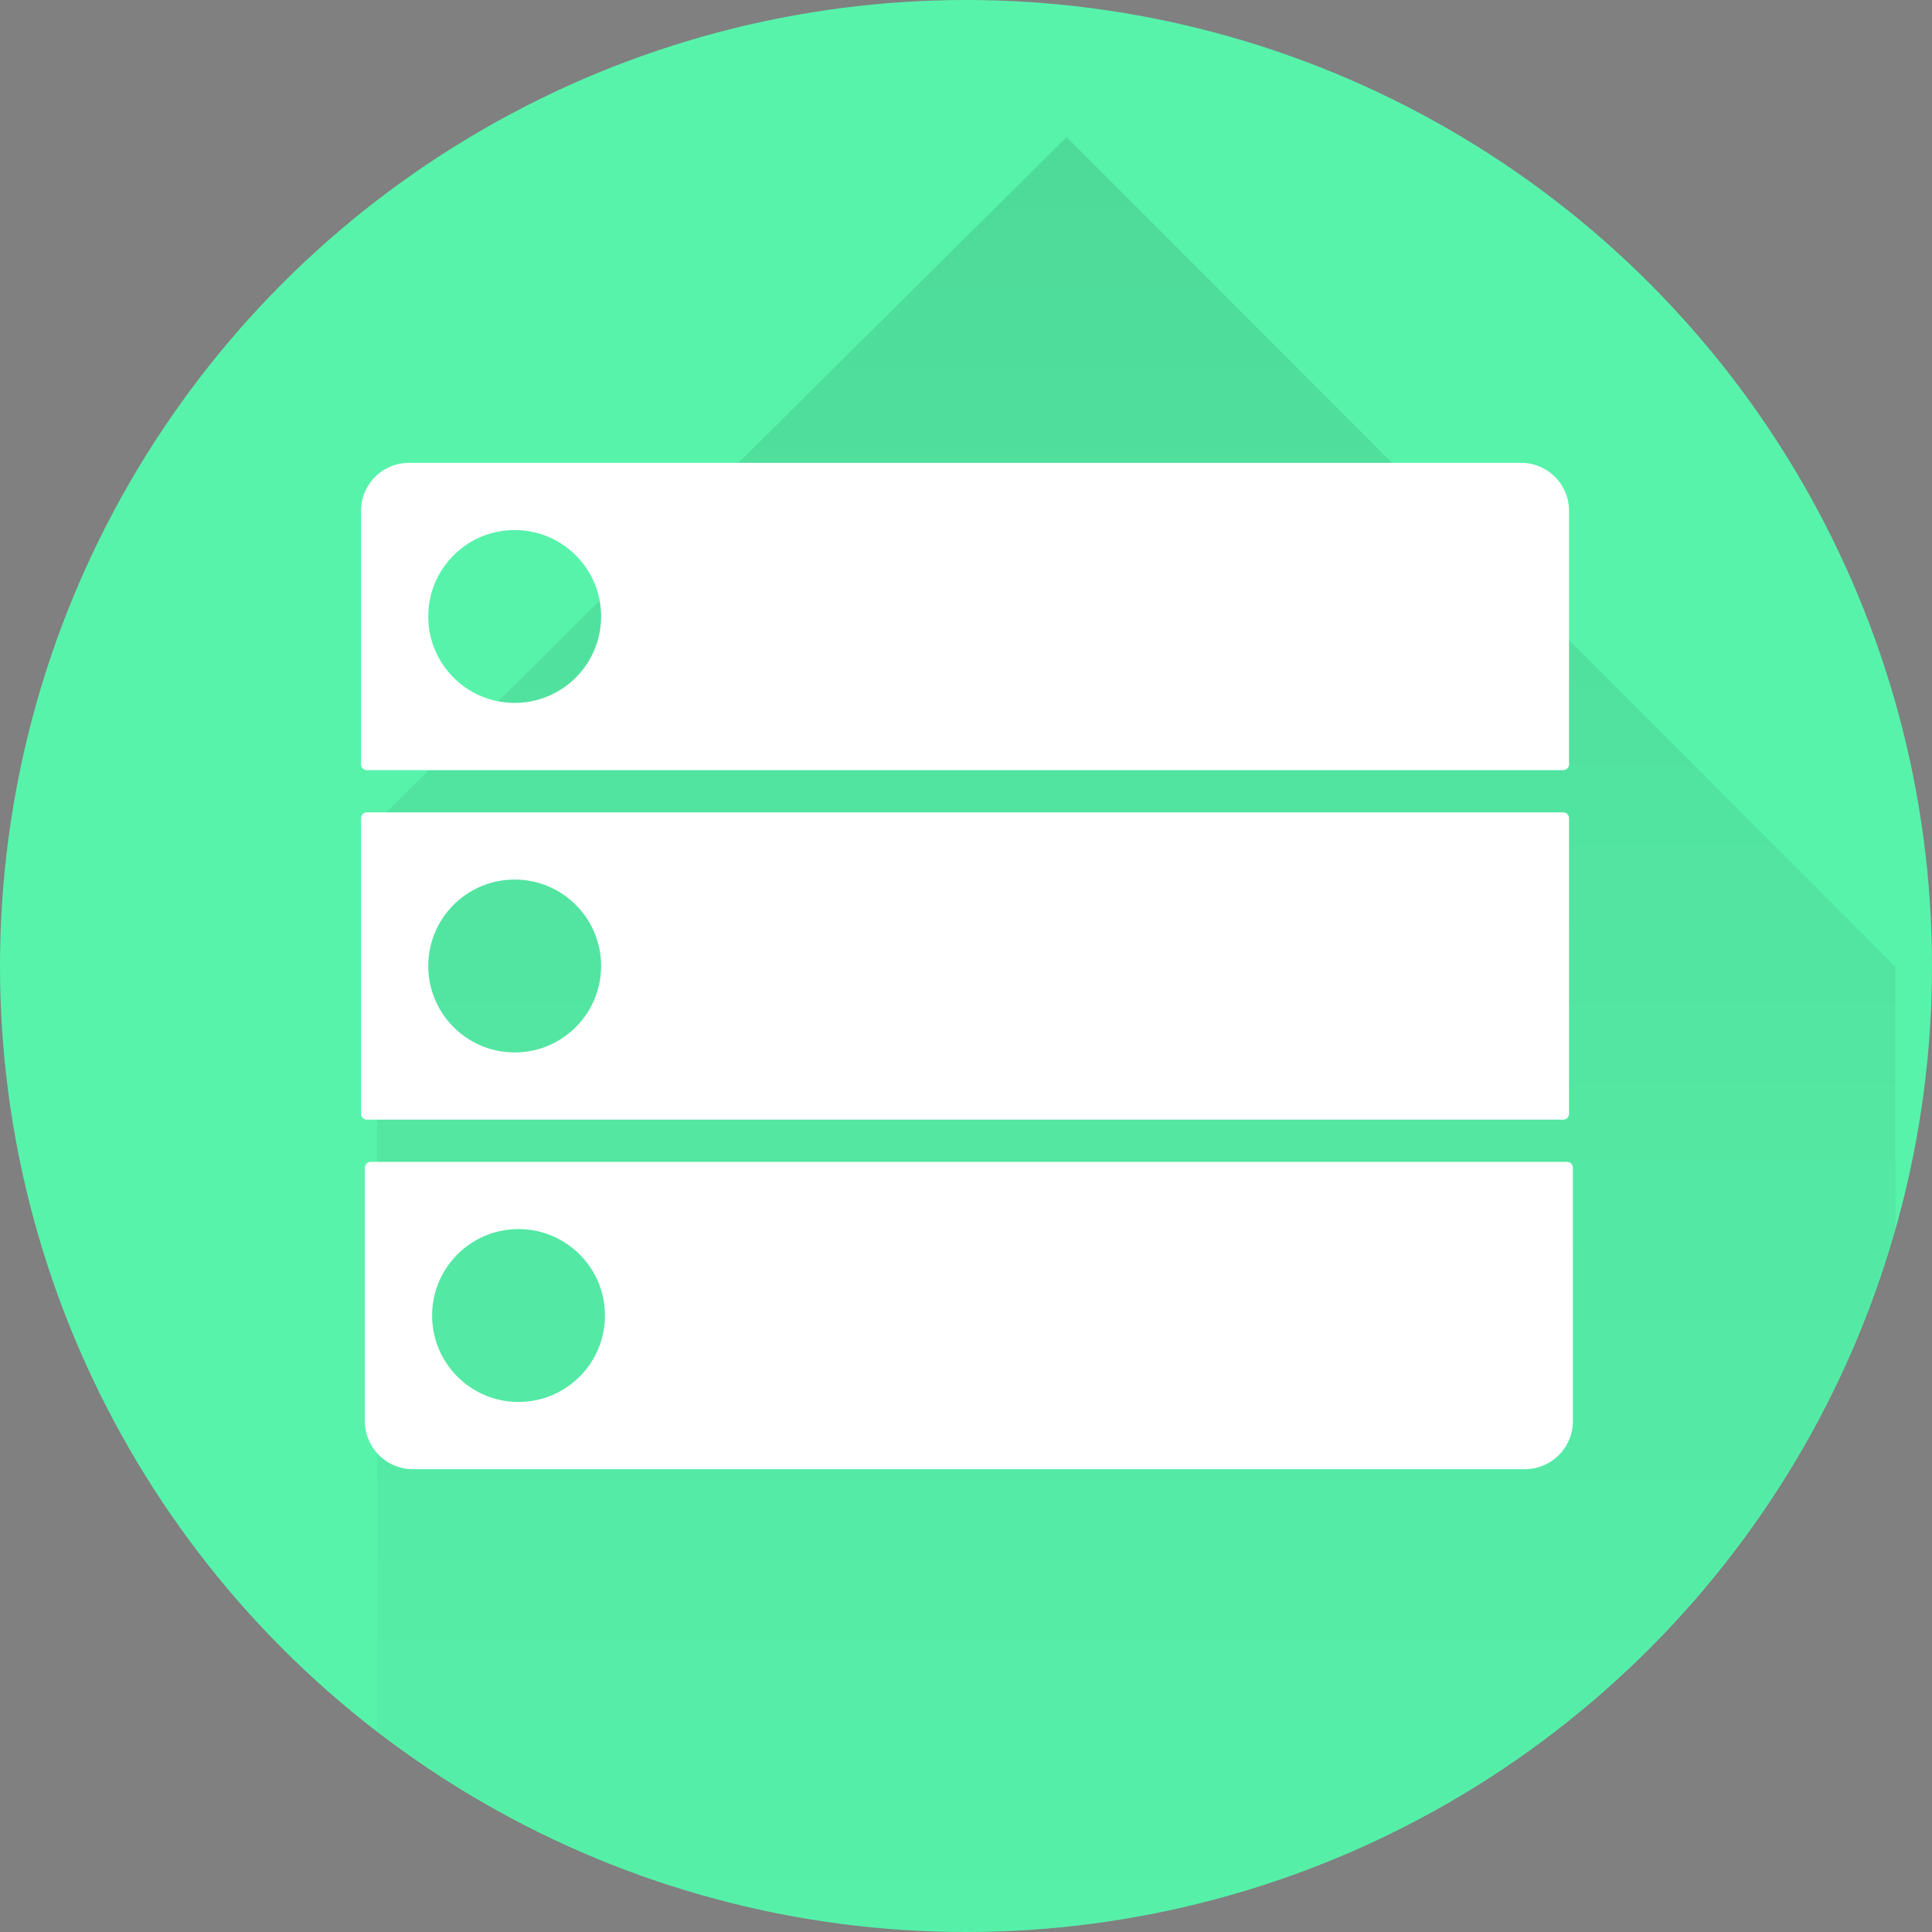 <svg width="1006" height="1006" xmlns="http://www.w3.org/2000/svg" xmlns:xlink="http://www.w3.org/1999/xlink"><rect width="100%" height="100%" fill="#808080" stroke="none"/><defs><linearGradient x1="50%" y1="0%" x2="50%" y2="100%" id="b"><stop stop-opacity=".1" offset="0%"/><stop stop-opacity="0" offset="100%"/></linearGradient><circle id="a" cx="503" cy="503" r="503"/></defs><g fill="none" fill-rule="evenodd"><mask id="c" fill="#fff"><use xlink:href="#a"/></mask><use fill="#57F3AB" xlink:href="#a"/><path d="M196.379 427.762L555.36 71.375l431.556 432.004v614.334H196.379V427.762z" fill="url(#b)" mask="url(#c)"/><g mask="url(#c)" fill="#FFF"><path d="M188 426c0-1.657 1.337-3 2.998-3h623.004a2.994 2.994 0 012.998 3v154c0 1.657-1.337 3-2.998 3H190.998a2.994 2.994 0 01-2.998-3V426zm80 122c24.853 0 45-20.147 45-45s-20.147-45-45-45-45 20.147-45 45 20.147 45 45 45zm-80-282c0-13.807 11.184-25 24.997-25h579.006C805.808 241 817 252.187 817 266v132c0 1.657-1.337 3-2.998 3H190.998a2.994 2.994 0 01-2.998-3V266zm80 100c24.853 0 45-20.147 45-45s-20.147-45-45-45-45 20.147-45 45 20.147 45 45 45zm-78 242c0-1.657 1.337-3 2.998-3h623.004a2.994 2.994 0 012.998 3v132c0 13.807-11.184 25-24.997 25H214.997C201.192 765 190 753.813 190 740V608zm80 122c24.853 0 45-20.147 45-45s-20.147-45-45-45-45 20.147-45 45 20.147 45 45 45z"/></g></g></svg>